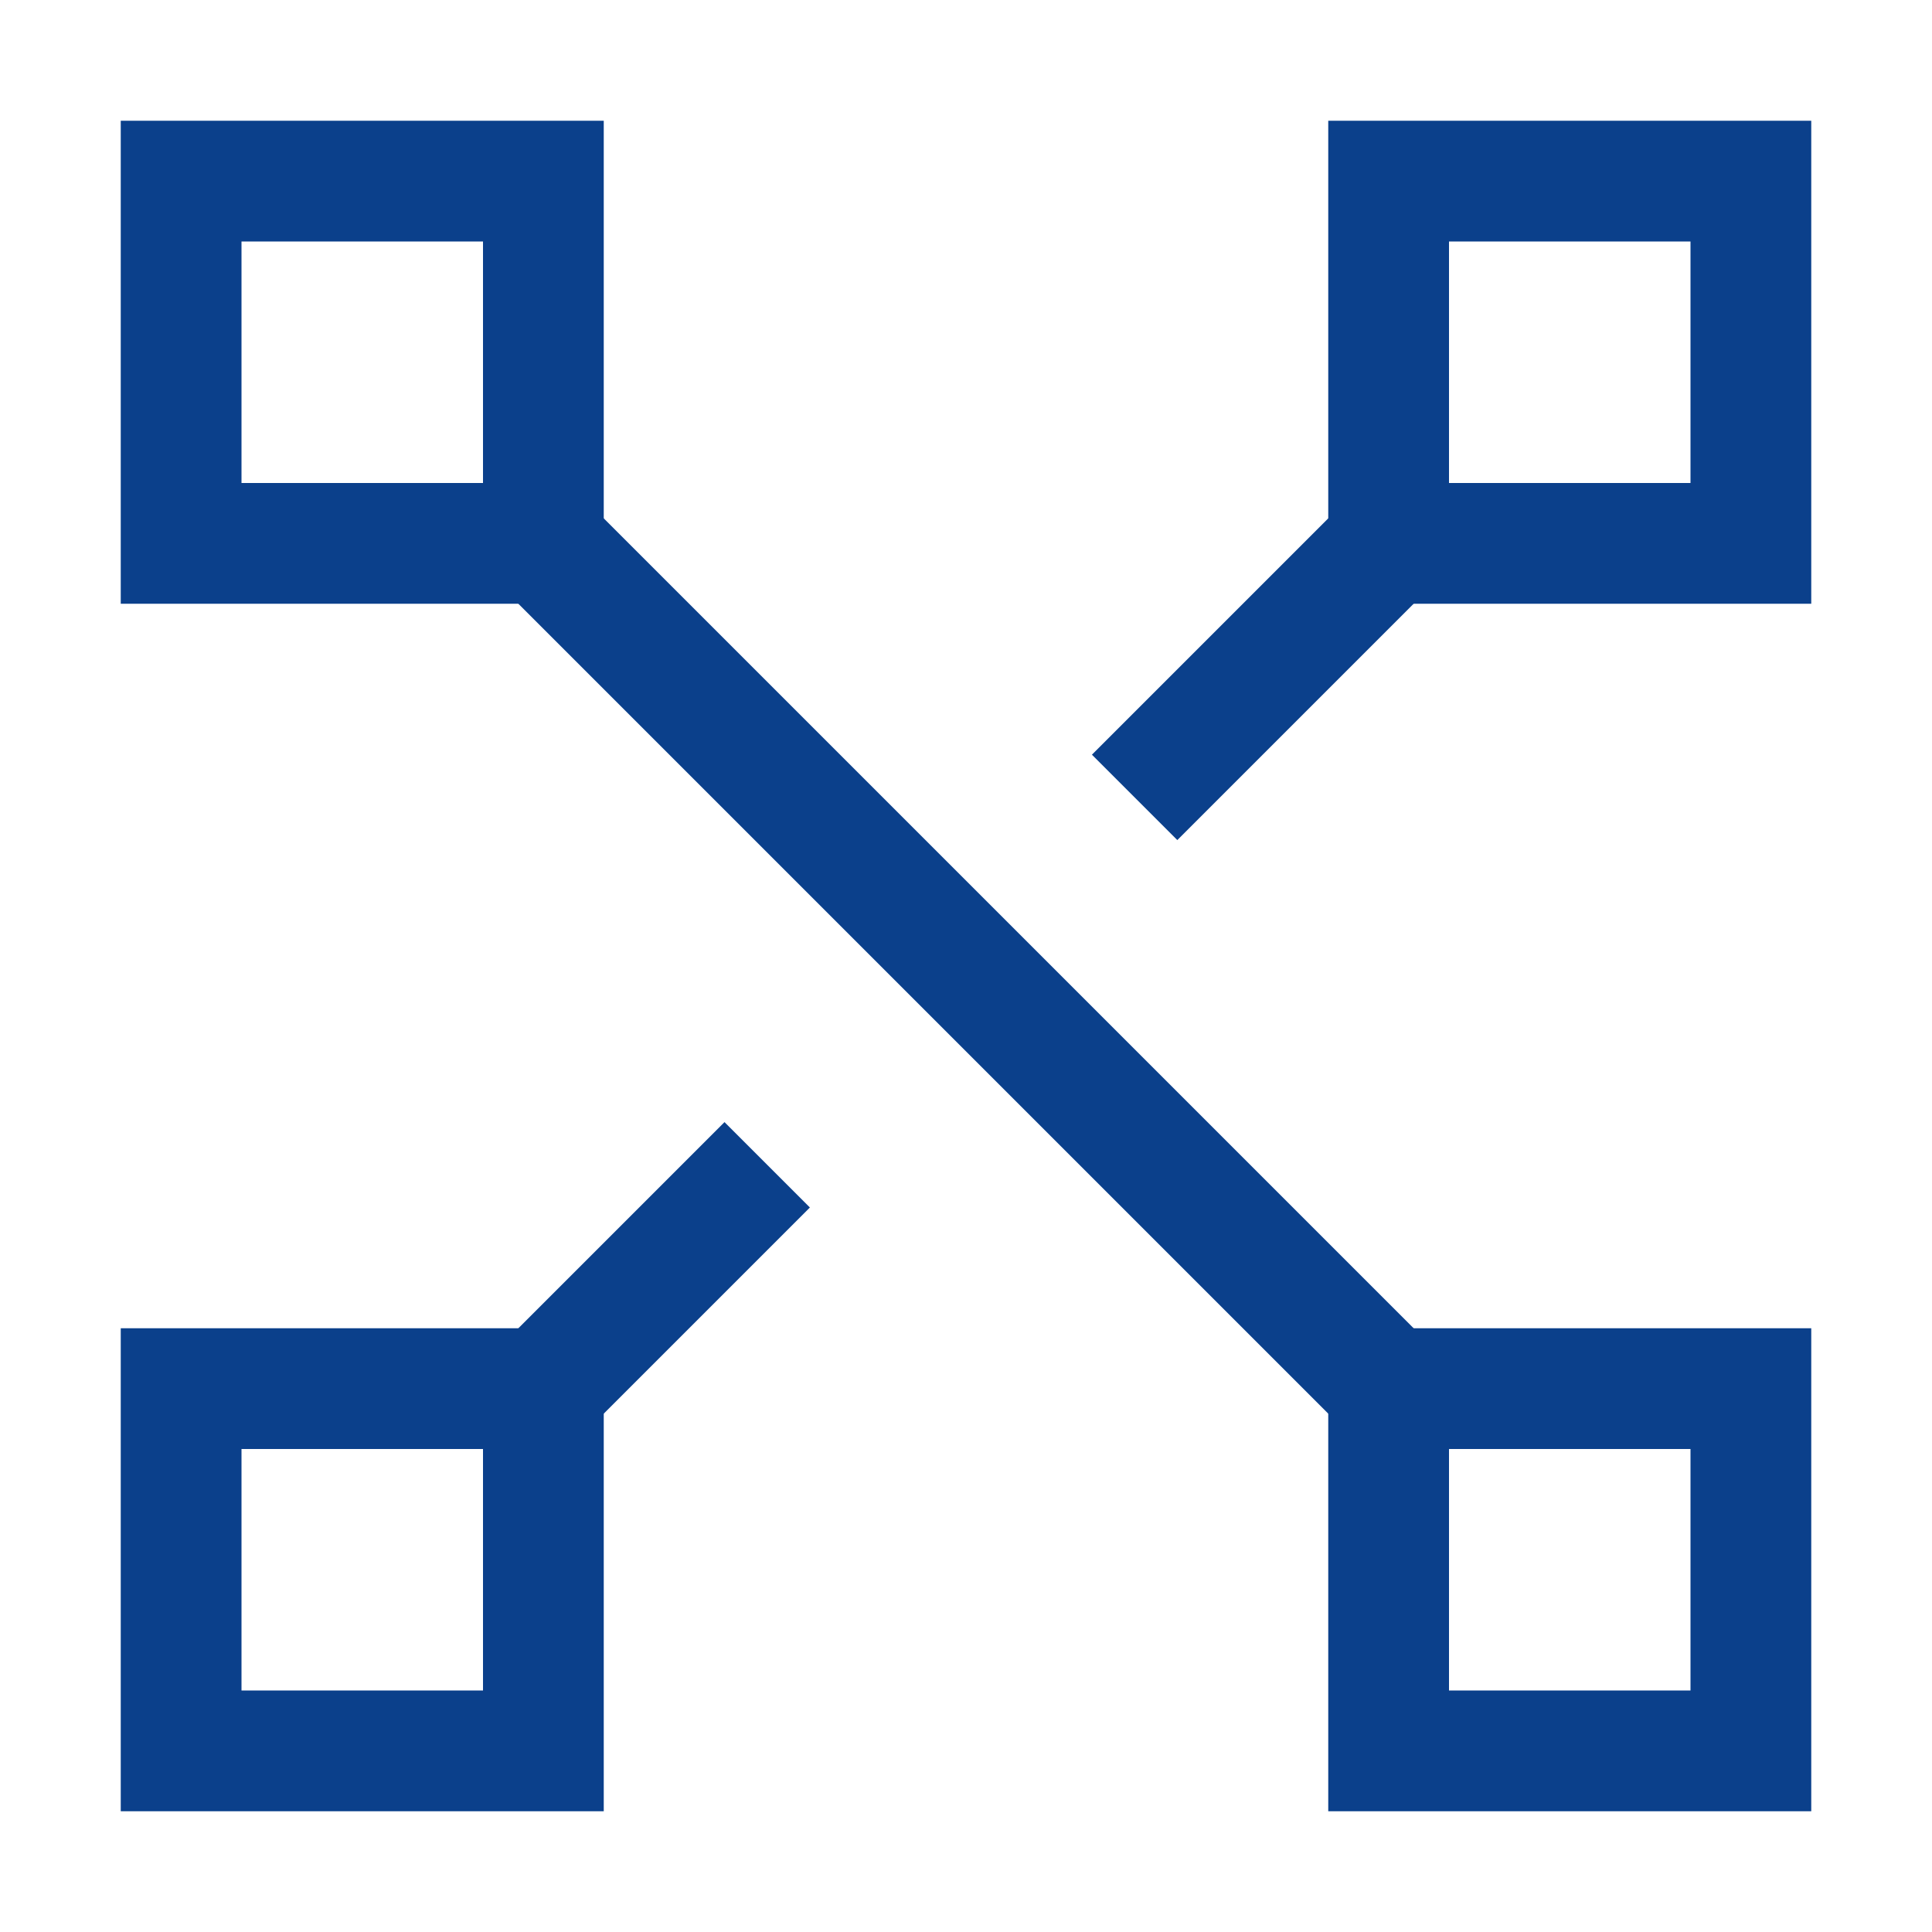 <svg width="32" height="32" viewBox="0 0 32 32" fill="none" xmlns="http://www.w3.org/2000/svg">
<path d="M9 9L23 23" stroke="#0B408B" stroke-width="2" stroke-linecap="square"/>
<path d="M23 9L19.5 12.5M9 23L12 20" stroke="#0B408B" stroke-width="2" stroke-linecap="square"/>
<path d="M9 3H3V9H9V3Z" stroke="#0B408B" stroke-width="2"/>
<path d="M9 23H3V29H9V23Z" stroke="#0B408B" stroke-width="2"/>
<path d="M29 23H23V29H29V23Z" stroke="#0B408B" stroke-width="2"/>
<path d="M29 3H23V9H29V3Z" stroke="#0B408B" stroke-width="2"/>
</svg>
